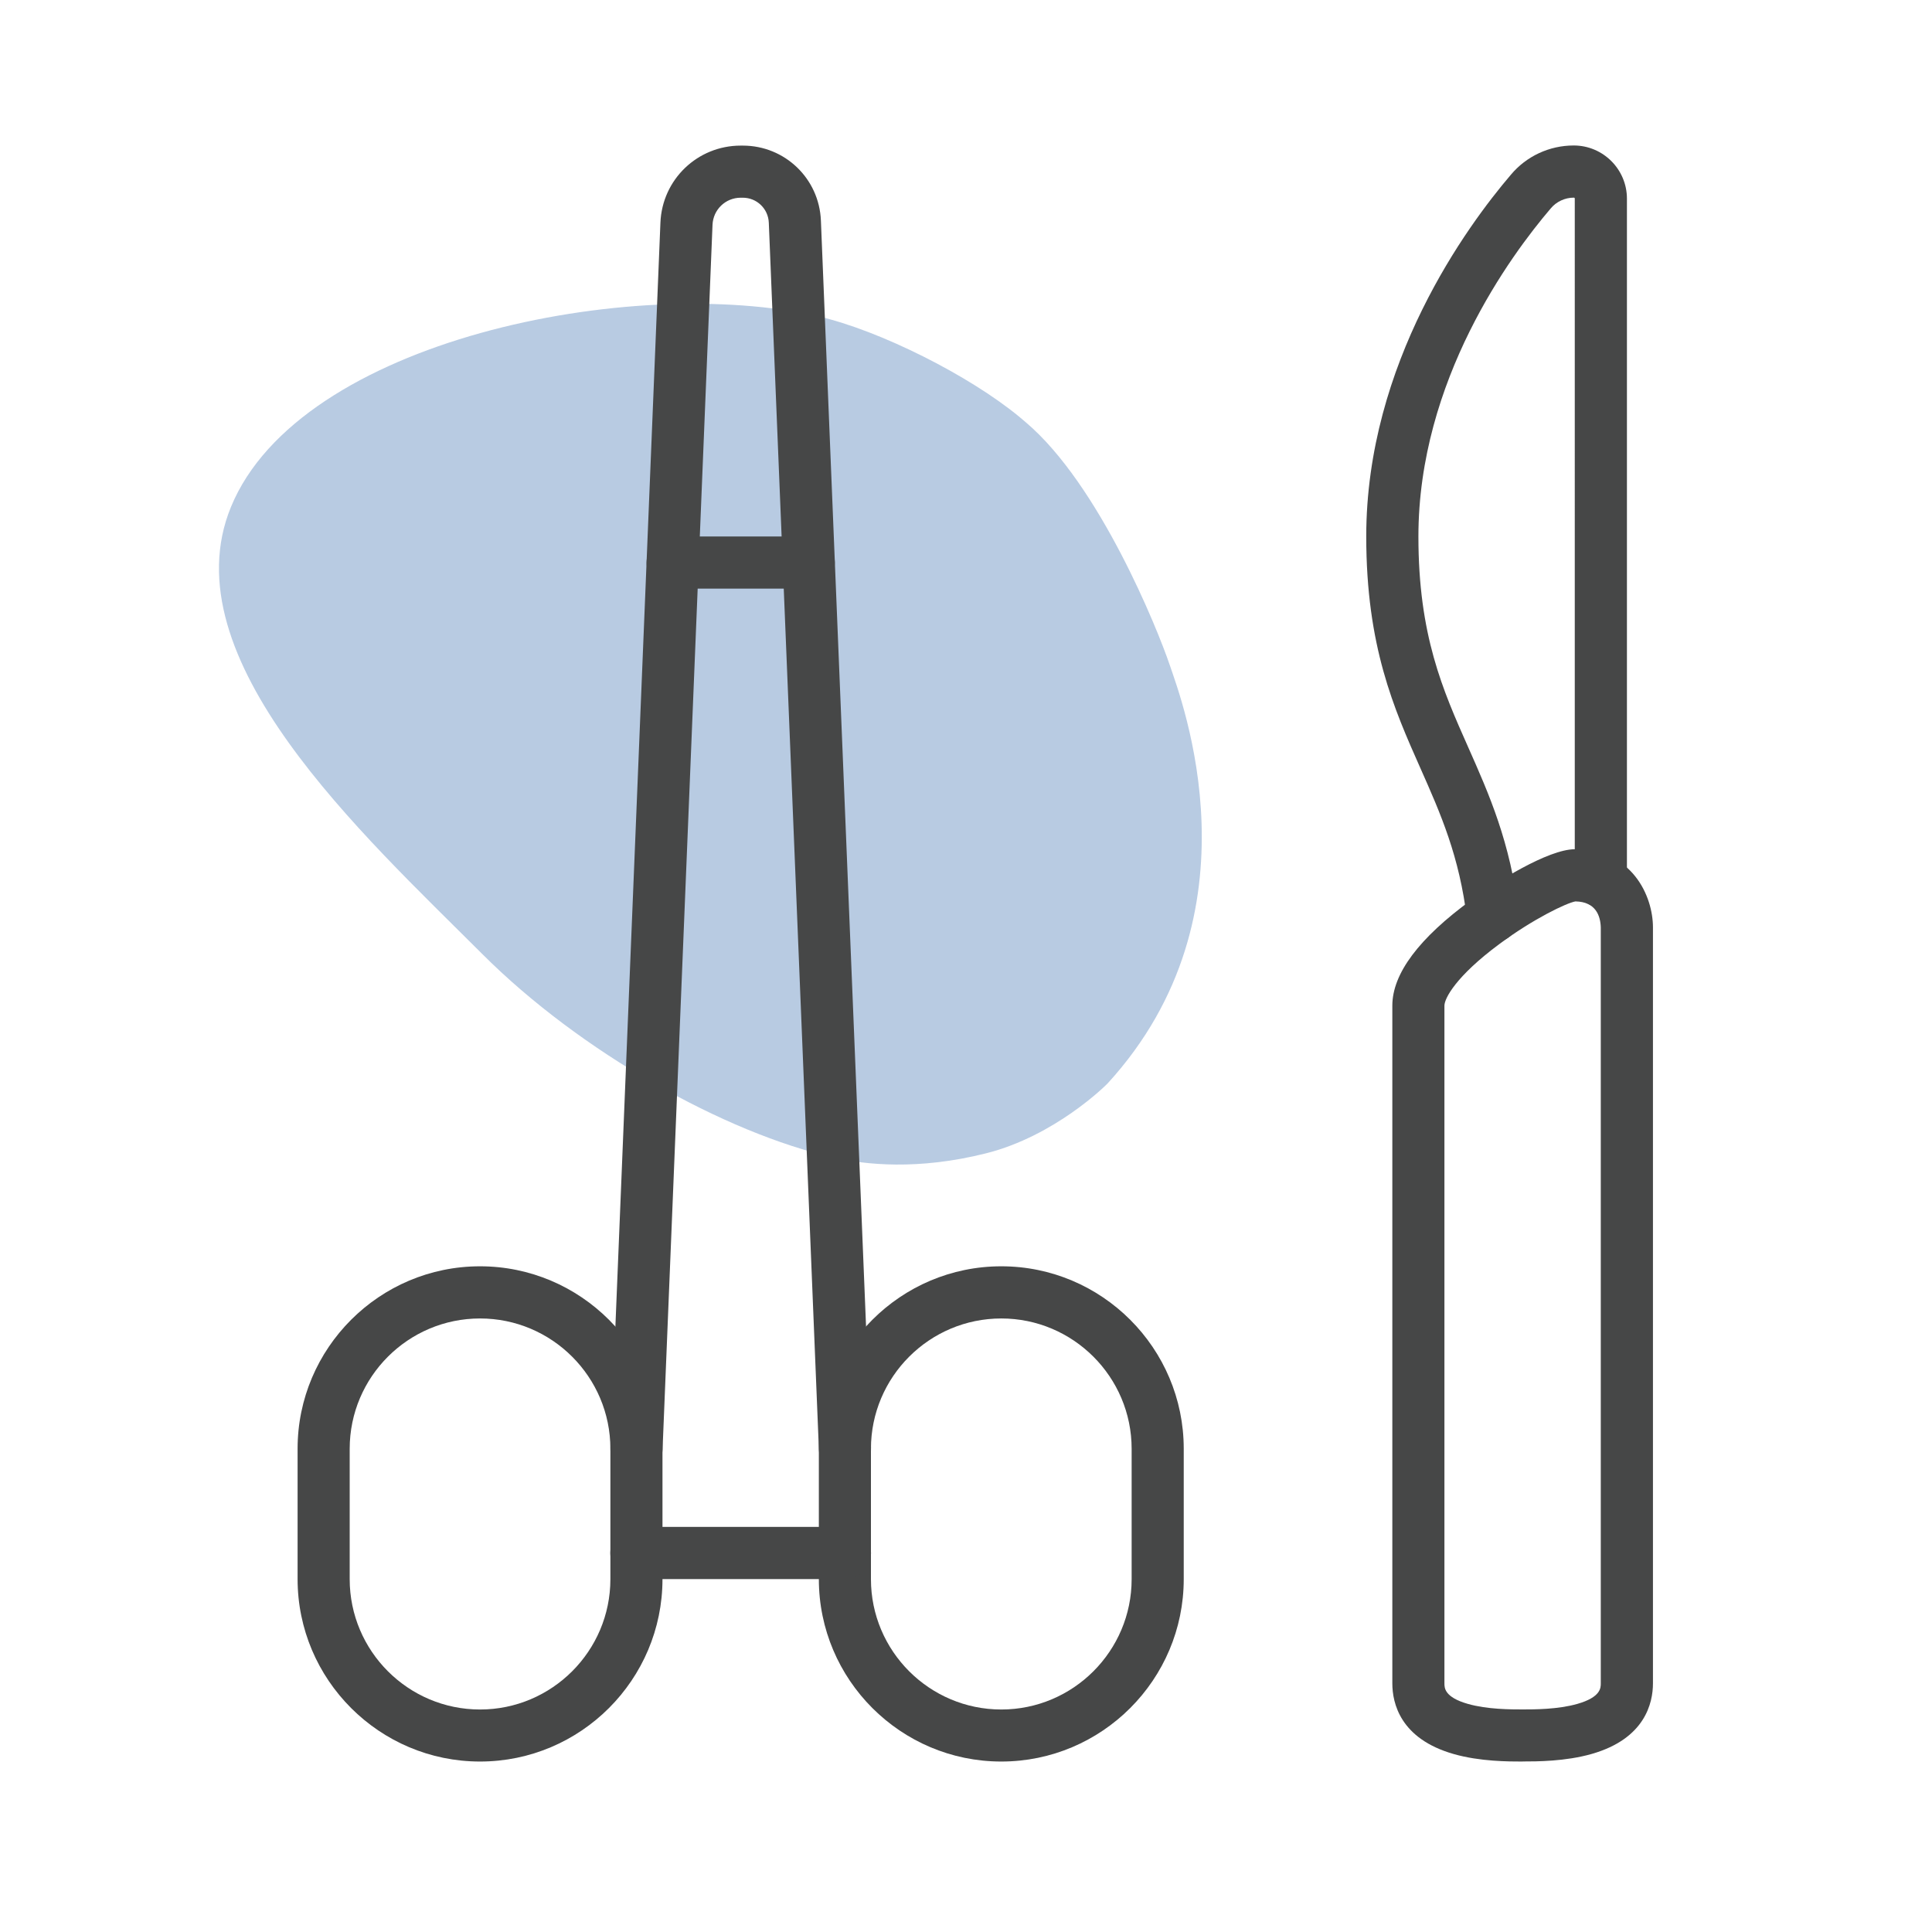 <?xml version="1.0" encoding="UTF-8"?><svg xmlns="http://www.w3.org/2000/svg" viewBox="0 0 300 300"><defs><style>.cls-1{fill:#104f9e;}.cls-2{opacity:.3;}.cls-3{fill:#464747;}</style></defs><g id="arriere_plan"><g class="cls-2"><path class="cls-1" d="m74.89,148.14c-18.59-18.59-48.67-45.91-39.03-69.41,10.65-25.98,62.35-36.21,91.19-29.61,9.6,2.2,23.52,9.23,31.25,15.62.13.11.26.22.39.33l.59.5c11.45,9.69,20.46,32.11,22.34,37.65,1.88,5.54,14.54,38.52-9.59,64.97-.34.38-8.26,8.21-18.89,10.89s-18.85,1.76-23.63.68c-16.99-3.83-39.43-16.43-54.62-31.62Z"/></g></g><g id="pictos"><path class="cls-3" d="m155.48,273.53c-15.62,0-28.33-12.71-28.33-28.33v-20.24c0-15.62,12.71-28.33,28.33-28.33s28.33,12.71,28.33,28.33v20.24c0,15.62-12.71,28.33-28.33,28.33Zm0-68.8c-11.16,0-20.24,9.08-20.24,20.24v20.24c0,11.16,9.08,20.24,20.24,20.24s20.24-9.08,20.24-20.24v-20.24c0-11.16-9.08-20.24-20.24-20.24Z"/><path class="cls-3" d="m74.54,273.53c-15.62,0-28.33-12.71-28.33-28.33v-20.24c0-15.62,12.71-28.33,28.33-28.33s28.33,12.71,28.33,28.33v20.24c0,15.62-12.71,28.33-28.33,28.33Zm0-68.8c-11.16,0-20.24,9.08-20.24,20.24v20.24c0,11.16,9.08,20.24,20.24,20.24s20.24-9.08,20.24-20.24v-20.24c0-11.16-9.08-20.24-20.24-20.24Z"/><path class="cls-3" d="m131.2,245.2h-32.38c-2.24,0-4.05-1.81-4.05-4.05s1.81-4.05,4.05-4.05h32.38c2.24,0,4.05,1.81,4.05,4.05s-1.81,4.05-4.05,4.05Z"/><path class="cls-3" d="m131.2,229.01c-2.16,0-3.95-1.7-4.04-3.88l-7.78-190.55c-.09-2.18-1.87-3.88-4.04-3.88h-.32c-2.36,0-4.28,1.85-4.38,4.21l-7.76,190.23c-.09,2.23-1.97,3.97-4.21,3.88-2.23-.09-3.97-1.98-3.88-4.21l7.76-190.23c.27-6.71,5.75-11.97,12.47-11.97h.32c6.54,0,11.87,5.12,12.13,11.65l7.78,190.55c.09,2.23-1.65,4.12-3.88,4.21-.06,0-.11,0-.17,0Z"/><path class="cls-3" d="m125.58,91.4h-21.13c-2.24,0-4.05-1.81-4.05-4.05s1.81-4.05,4.05-4.05h21.13c2.24,0,4.05,1.81,4.05,4.05s-1.81,4.05-4.05,4.05Z"/><path class="cls-3" d="m236.43,273.53c-2.15,0-6.64,0-10.72-1.17-8.28-2.37-9.51-7.89-9.51-10.97v-105.23c0-4.97,4.14-10.5,12.29-16.43,3.74-2.72,11.9-7.86,16.04-7.86,8.91,0,12.14,7.26,12.14,12.14v117.37c0,3.08-1.24,8.61-9.51,10.97-4.09,1.17-8.57,1.17-10.72,1.17Zm8.2-133.56c-1.37.24-6.51,2.68-11.85,6.65-6.72,4.99-8.49,8.42-8.49,9.54v105.23c0,.7,0,2.15,3.64,3.19,3,.86,6.71.86,8.5.86s5.5,0,8.5-.86c3.64-1.04,3.64-2.49,3.64-3.19v-117.37c-.05-1.8-.77-4-3.94-4.05Z"/><path class="cls-3" d="m231.81,146.36c-2.02,0-3.77-1.51-4.01-3.57-1.17-9.83-4.11-16.45-7.22-23.46-4.15-9.34-8.43-18.99-8.43-36.03,0-26.96,15.71-48.27,22.46-56.17,2.4-2.87,5.97-4.54,9.76-4.54,4.55,0,8.26,3.7,8.26,8.26v105.96c0,2.24-1.81,4.05-4.05,4.05s-4.05-1.81-4.05-4.05V30.85c0-.11-.05-.16-.16-.16-1.36,0-2.7.62-3.57,1.67-6.2,7.26-20.55,26.68-20.55,50.95,0,15.32,3.76,23.78,7.74,32.74,3.22,7.25,6.55,14.74,7.86,25.79.26,2.22-1.32,4.23-3.54,4.5-.16.02-.32.03-.48.03Z"/></g></svg>